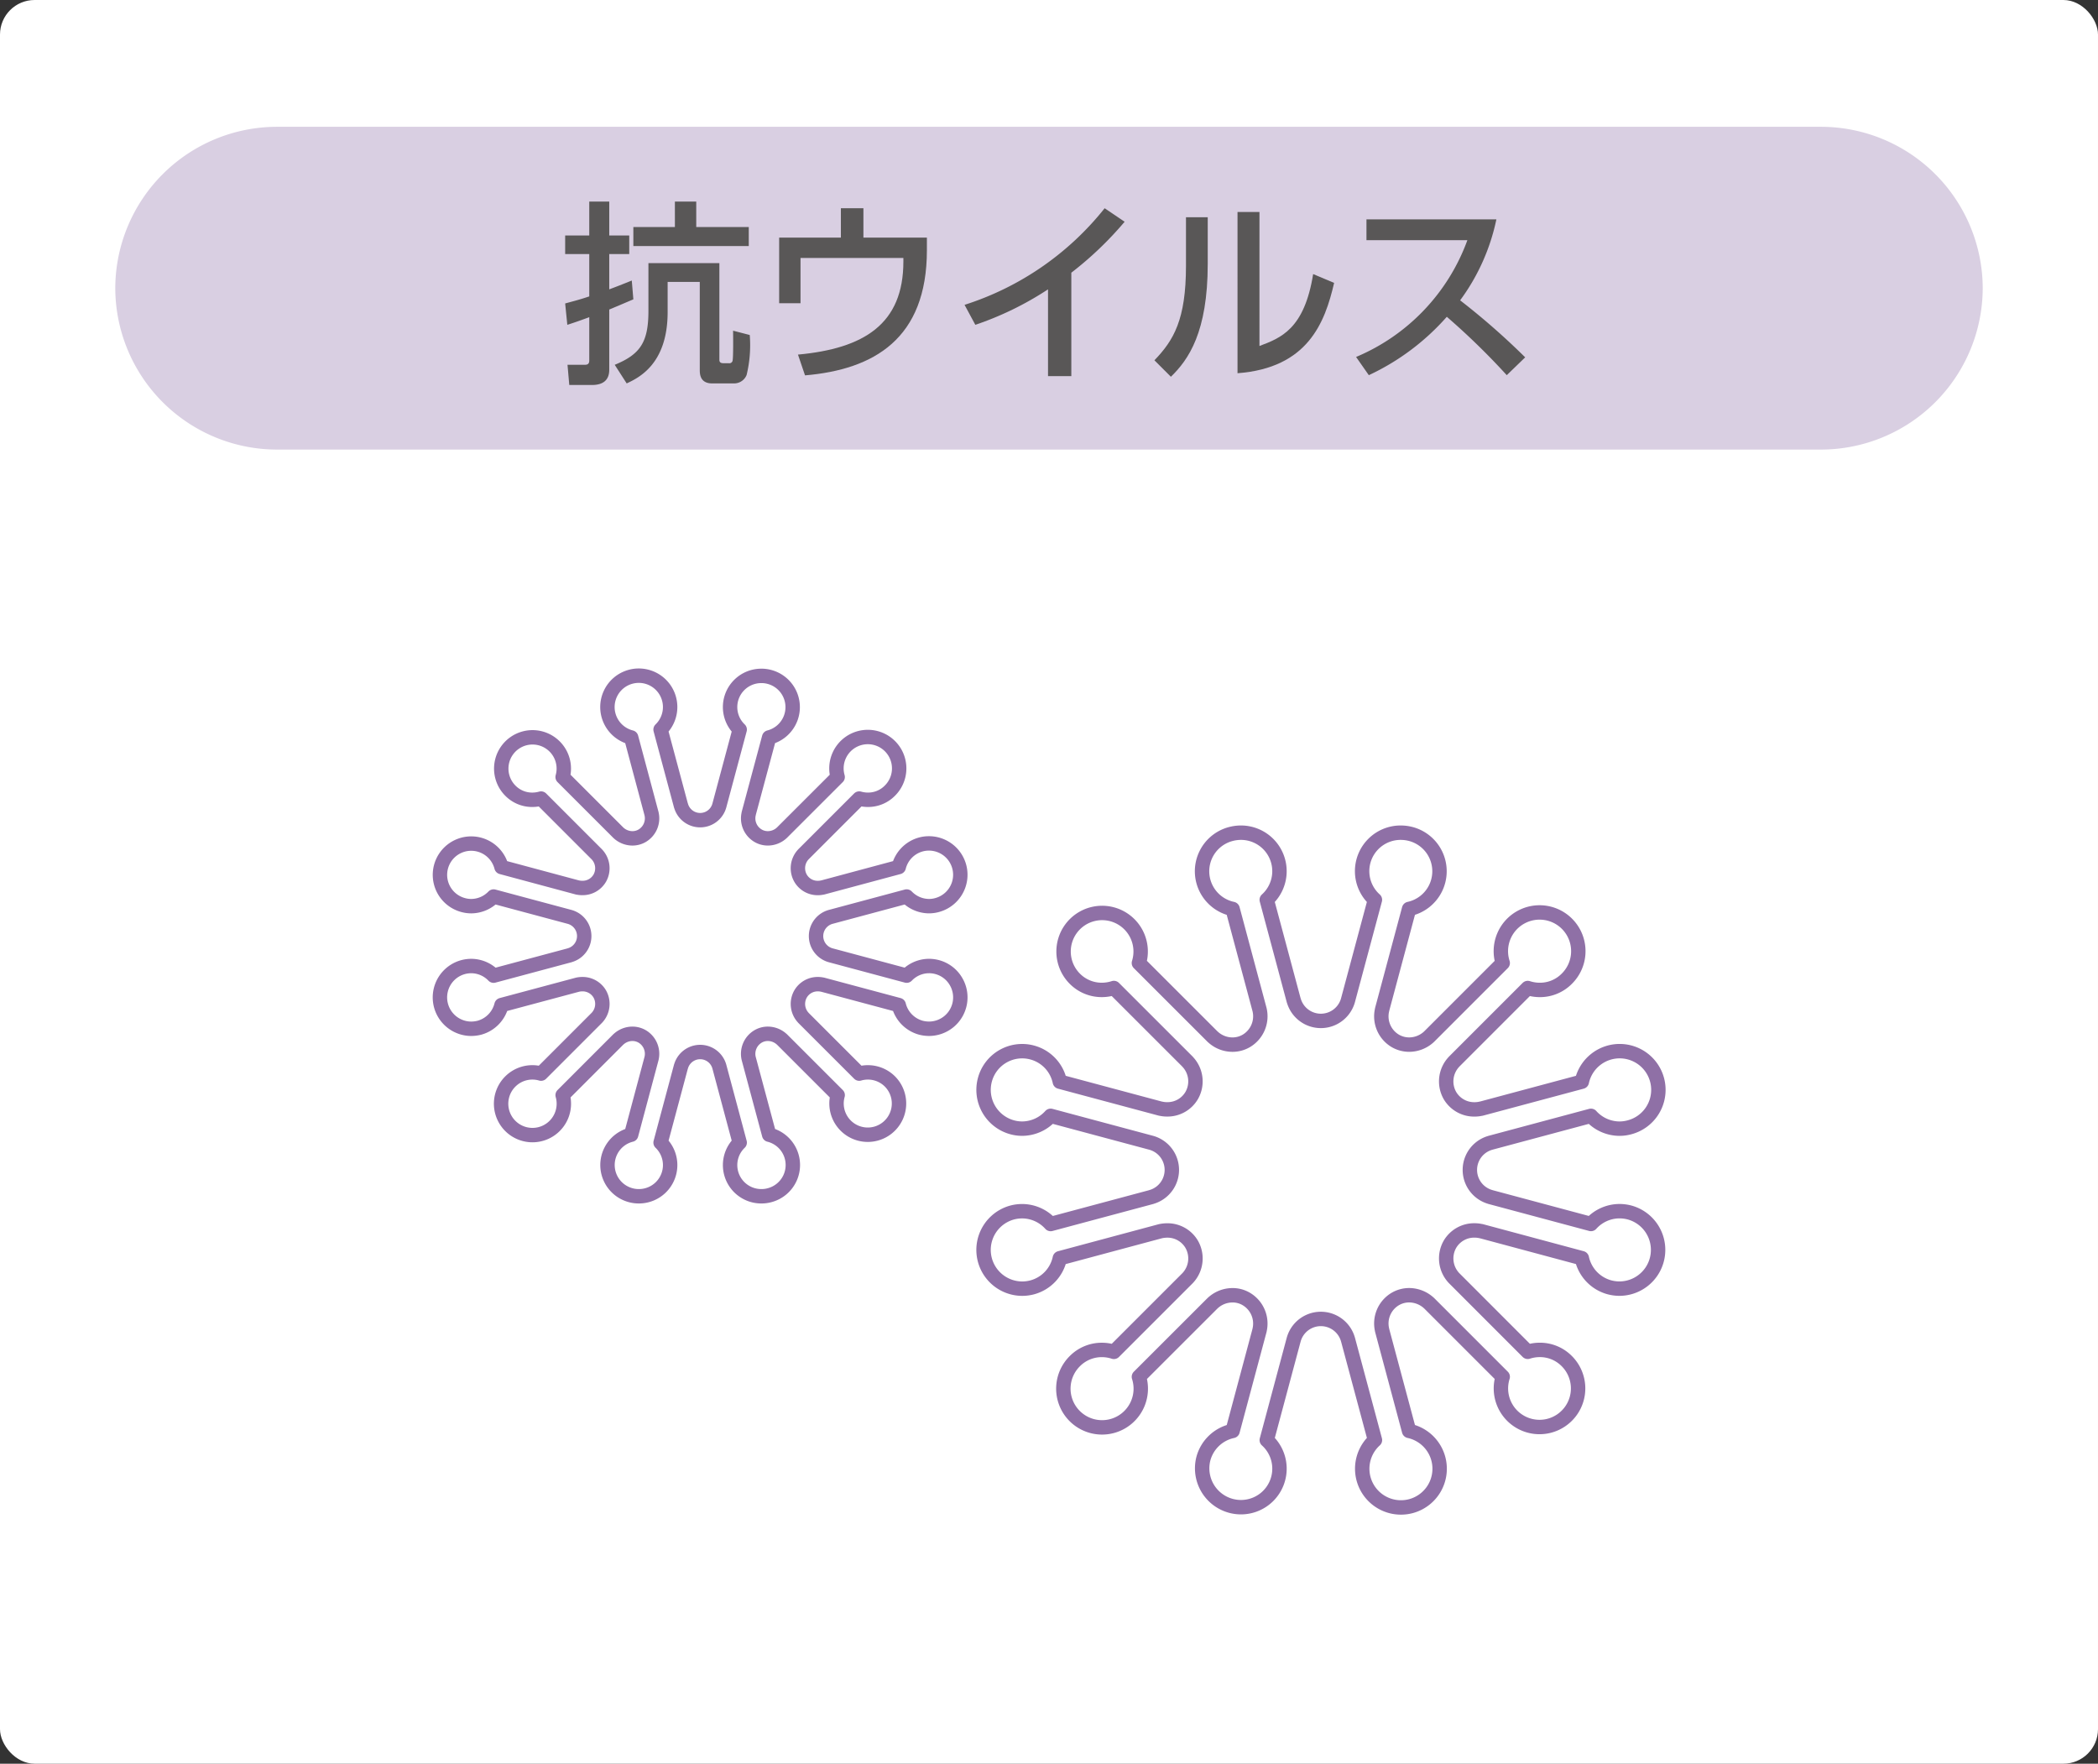 <svg xmlns="http://www.w3.org/2000/svg" width="182" height="153" viewBox="0 0 182 153">
  <rect x="0" y="0" width="182" height="153" fill="#333333" stroke="none"/>
  <g>
    <rect width="182" height="153" rx="3" fill="#fff"/>
    <path d="M10,25A14.041,14.041,0,0,1,24,11H158a14.041,14.041,0,0,1,14,14h0a14.041,14.041,0,0,1-14,14H24A14.041,14.041,0,0,1,10,25Z" fill="#d9cfe2"/>
    <g>
      <path d="M66.054,58.633h0a2.705,2.705,0,0,0-1.887,4.657L62.399,69.891a1.725,1.725,0,0,1-3.321,0h-.004L57.305,63.29a2.72,2.72,0,1,0-2.553.683l1.765,6.602v.004a1.75,1.75,0,0,1-.809,1.92,1.668,1.668,0,0,1-.846.228,1.799,1.799,0,0,1-1.221-.489l-4.832-4.832a2.713,2.713,0,1,0-4.528,1.191,2.648,2.648,0,0,0,1.898.784,2.833,2.833,0,0,0,.757-.106l4.834,4.836a1.747,1.747,0,0,1,.26,2.067,1.714,1.714,0,0,1-1.511.853,1.768,1.768,0,0,1-.413-.044v.004l-6.602-1.774a2.712,2.712,0,1,0-3.324,3.296,2.653,2.653,0,0,0,.695.096,2.724,2.724,0,0,0,1.946-.836l6.605,1.77a1.726,1.726,0,0,1,0,3.321v.003l-6.605,1.77a2.711,2.711,0,0,0-1.946-.835,2.772,2.772,0,0,0-.695.092,2.722,2.722,0,0,0,.703,5.351,2.943,2.943,0,0,0,.709-.092A2.719,2.719,0,0,0,43.505,87.187l6.602-1.768a1.933,1.933,0,0,1,.413-.044,1.722,1.722,0,0,1,1.511.853,1.754,1.754,0,0,1-.26,2.071l-4.834,4.836a2.706,2.706,0,0,0-2.655.672,2.722,2.722,0,1,0,4.528,1.195l4.832-4.836v.004a1.791,1.791,0,0,1,1.221-.489,1.694,1.694,0,0,1,.846.228,1.755,1.755,0,0,1,.809,1.921l-1.765,6.605a2.71,2.71,0,0,0-.04,5.248,2.657,2.657,0,0,0,.706.092,2.706,2.706,0,0,0,1.887-4.655l1.768-6.606h.004a1.727,1.727,0,0,1,3.321,0l1.768,6.606a2.704,2.704,0,0,0,1.887,4.655,2.636,2.636,0,0,0,.703-.092,2.708,2.708,0,0,0-.034-5.248l-1.772-6.605a1.752,1.752,0,0,1,.813-1.921,1.667,1.667,0,0,1,.842-.228,1.793,1.793,0,0,1,1.225.489v-.004l4.836,4.836a2.71,2.71,0,1,0,4.524-1.195,2.705,2.705,0,0,0-2.655-.672L69.699,88.299H69.702a1.749,1.749,0,0,1-.257-2.068,1.714,1.714,0,0,1,1.508-.856,1.735,1.735,0,0,1,.409.047v-.003L77.966,87.187a2.719,2.719,0,0,0,1.917,1.965,2.87,2.87,0,0,0,.703.092,2.721,2.721,0,0,0,2.357-4.082,2.698,2.698,0,0,0-1.651-1.269,2.749,2.749,0,0,0-.696-.092,2.7,2.7,0,0,0-1.945.835l-6.602-1.77a1.727,1.727,0,0,1,0-3.324l6.602-1.77a2.713,2.713,0,0,0,1.945.836,2.631,2.631,0,0,0,.696-.096,2.72,2.72,0,0,0-.706-5.347,2.622,2.622,0,0,0-.703.092,2.712,2.712,0,0,0-1.917,1.959L71.361,76.99v-.004a1.737,1.737,0,0,1-.409.048,1.713,1.713,0,0,1-1.508-.857,1.747,1.747,0,0,1,.257-2.067H69.699l4.836-4.836a2.816,2.816,0,0,0,.761.106,2.646,2.646,0,0,0,1.894-.784,2.721,2.721,0,1,0-4.524-1.191l-4.836,4.832a1.791,1.791,0,0,1-1.221.489,1.657,1.657,0,0,1-.846-.228,1.742,1.742,0,0,1-.809-1.92l-.004-.004,1.772-6.602a2.712,2.712,0,0,0-.669-5.34Z" fill="none" stroke="#8f70a6" stroke-linecap="round" stroke-linejoin="round" stroke-width="1.25"/>
      <path d="M121.516,72.235h0a3.337,3.337,0,0,0-2.243,5.822l-2.342,8.735a2.442,2.442,0,0,1-4.696,0h-.004L109.89,78.057a3.341,3.341,0,0,0-2.246-5.822,3.475,3.475,0,0,0-.871.115,3.341,3.341,0,0,0,.154,6.501l2.338,8.732a2.482,2.482,0,0,1-1.15,2.715,2.375,2.375,0,0,1-1.2.323,2.507,2.507,0,0,1-1.717-.687h-.004l-6.395-6.392A3.344,3.344,0,1,0,93.245,84.909a3.282,3.282,0,0,0,2.338.966,3.444,3.444,0,0,0,1.045-.166l6.395,6.392v.004a2.469,2.469,0,0,1,.361,2.92,2.429,2.429,0,0,1-2.133,1.211,2.506,2.506,0,0,1-.577-.064v.004l-8.735-2.34a3.328,3.328,0,0,0-2.384-2.529,3.346,3.346,0,0,0-4.119,2.375,3.366,3.366,0,0,0,2.376,4.112,3.221,3.221,0,0,0,.856.115,3.339,3.339,0,0,0,2.475-1.112L99.879,99.138a2.443,2.443,0,0,1,0,4.701v.003l-8.735,2.34a3.338,3.338,0,0,0-2.475-1.11,3.399,3.399,0,0,0-.856.11,3.362,3.362,0,0,0,.867,6.609,3.425,3.425,0,0,0,.876-.117,3.337,3.337,0,0,0,2.384-2.526l8.735-2.344a2.86,2.86,0,0,1,.577-.062,2.429,2.429,0,0,1,2.133,1.211,2.476,2.476,0,0,1-.361,2.924l-6.395,6.395a3.359,3.359,0,0,0-1.045-.166,3.284,3.284,0,0,0-2.338.968,3.358,3.358,0,1,0,5.554,1.364l6.395-6.391v.003a2.527,2.527,0,0,1,1.722-.687,2.321,2.321,0,0,1,1.2.324,2.476,2.476,0,0,1,1.147,2.71h.003l-2.338,8.735a3.347,3.347,0,0,0-2.531,2.386,3.37,3.37,0,0,0,3.248,4.229,3.341,3.341,0,0,0,2.246-5.821l2.34-8.735v.003a2.443,2.443,0,0,1,4.701,0V116.189l2.342,8.735a3.358,3.358,0,1,0,2.961-.795l-2.34-8.735h.004a2.466,2.466,0,0,1,1.144-2.71,2.388,2.388,0,0,1,1.198-.324,2.558,2.558,0,0,1,1.726.687v-.003l6.391,6.391a3.348,3.348,0,1,0,5.554-1.364,3.272,3.272,0,0,0-2.338-.968,3.399,3.399,0,0,0-1.045.166l-6.391-6.395a2.479,2.479,0,0,1-.365-2.921,2.432,2.432,0,0,1,2.137-1.214,2.544,2.544,0,0,1,.577.066l.004-.004,8.731,2.344a3.342,3.342,0,0,0,2.384,2.526,3.401,3.401,0,0,0,.871.117,3.362,3.362,0,0,0,.871-6.609,3.423,3.423,0,0,0-.86-.11,3.345,3.345,0,0,0-2.475,1.11l-8.731-2.34v-.003a2.441,2.441,0,0,1,0-4.696V99.138l8.731-2.34a3.346,3.346,0,0,0,2.475,1.112,3.245,3.245,0,0,0,.86-.115,3.358,3.358,0,1,0-4.126-3.958l-8.731,2.34-.004-.004a2.466,2.466,0,0,1-.577.066,2.438,2.438,0,0,1-2.137-1.214,2.476,2.476,0,0,1,.365-2.92V92.102l6.391-6.392a3.399,3.399,0,0,0,1.045.166,3.27,3.27,0,0,0,2.338-.966,3.36,3.36,0,1,0-5.554-1.369l-6.391,6.392a2.538,2.538,0,0,1-1.726.687,2.401,2.401,0,0,1-1.198-.323,2.471,2.471,0,0,1-1.144-2.715h-.004l2.34-8.732a3.344,3.344,0,0,0,.154-6.501A3.5,3.5,0,0,0,121.516,72.235Z" fill="none" stroke="#8f70a6" stroke-linecap="round" stroke-linejoin="round" stroke-width="1.25"/>
    </g>
    <g>
      <path d="M49.027,26.325c.544-.153,1.19-.307,2.091-.612V22.041H49.027V20.427h2.091V17.485h1.734v2.941h1.734V22.041H52.852v3.06c.595-.221,1.156-.441,1.955-.765l.136,1.632c-.765.323-1.071.459-2.091.884v5.219c0,1.02-.68,1.326-1.496,1.326H49.384l-.153-1.751h1.428c.221,0,.459,0,.459-.374V27.515c-.918.34-1.428.51-1.904.663Zm13.378-3.502v8.38c0,.255.136.307.408.307h.425a.283.283,0,0,0,.306-.188c.085-.237.051-2.55.051-2.635l1.445.374a10.977,10.977,0,0,1-.272,3.468,1.165,1.165,0,0,1-1.054.731h-1.938c-1.071,0-1.071-.851-1.071-1.19V24.455h-2.788v2.618c0,4.504-2.499,5.694-3.553,6.188l-1.037-1.615c2.244-.918,2.924-1.989,2.924-4.691V22.823Zm-3.859-5.338h1.853v2.21h4.556v1.649H54.943V19.695h3.604Z" fill="#595757"/>
      <path d="M80.408,20.613v1.088c0,7.7-4.607,10.353-10.573,10.862l-.612-1.802c5.711-.527,9.145-2.635,9.145-8.074v-.306H69.444v3.926h-1.853V20.613H72.946v-2.55h1.955v2.55Z" fill="#595757"/>
      <path d="M92.937,32.631H90.915V25.101a27.454,27.454,0,0,1-6.306,3.077l-.935-1.733a25.367,25.367,0,0,0,12.154-8.381L97.561,19.236a29.987,29.987,0,0,1-4.624,4.42Z" fill="#595757"/>
      <path d="M104.77,22.892c0,5.915-1.666,8.312-3.196,9.791l-1.428-1.428c1.666-1.734,2.737-3.52,2.737-8.193V18.846H104.77Zm4.487,7.122c1.853-.697,3.893-1.462,4.658-6.238l1.819.765c-.799,3.451-2.278,7.377-8.38,7.836V18.387h1.904Z" fill="#595757"/>
      <path d="M129.81,19.032a18.017,18.017,0,0,1-3.145,7.021,61.971,61.971,0,0,1,5.644,4.946l-1.598,1.547a61.404,61.404,0,0,0-5.201-5.065,20.641,20.641,0,0,1-6.766,5.065l-1.105-1.58A17.463,17.463,0,0,0,127.294,20.835H118.54V19.032Z" fill="#595757"/>
    </g>
  </g>
</svg>
